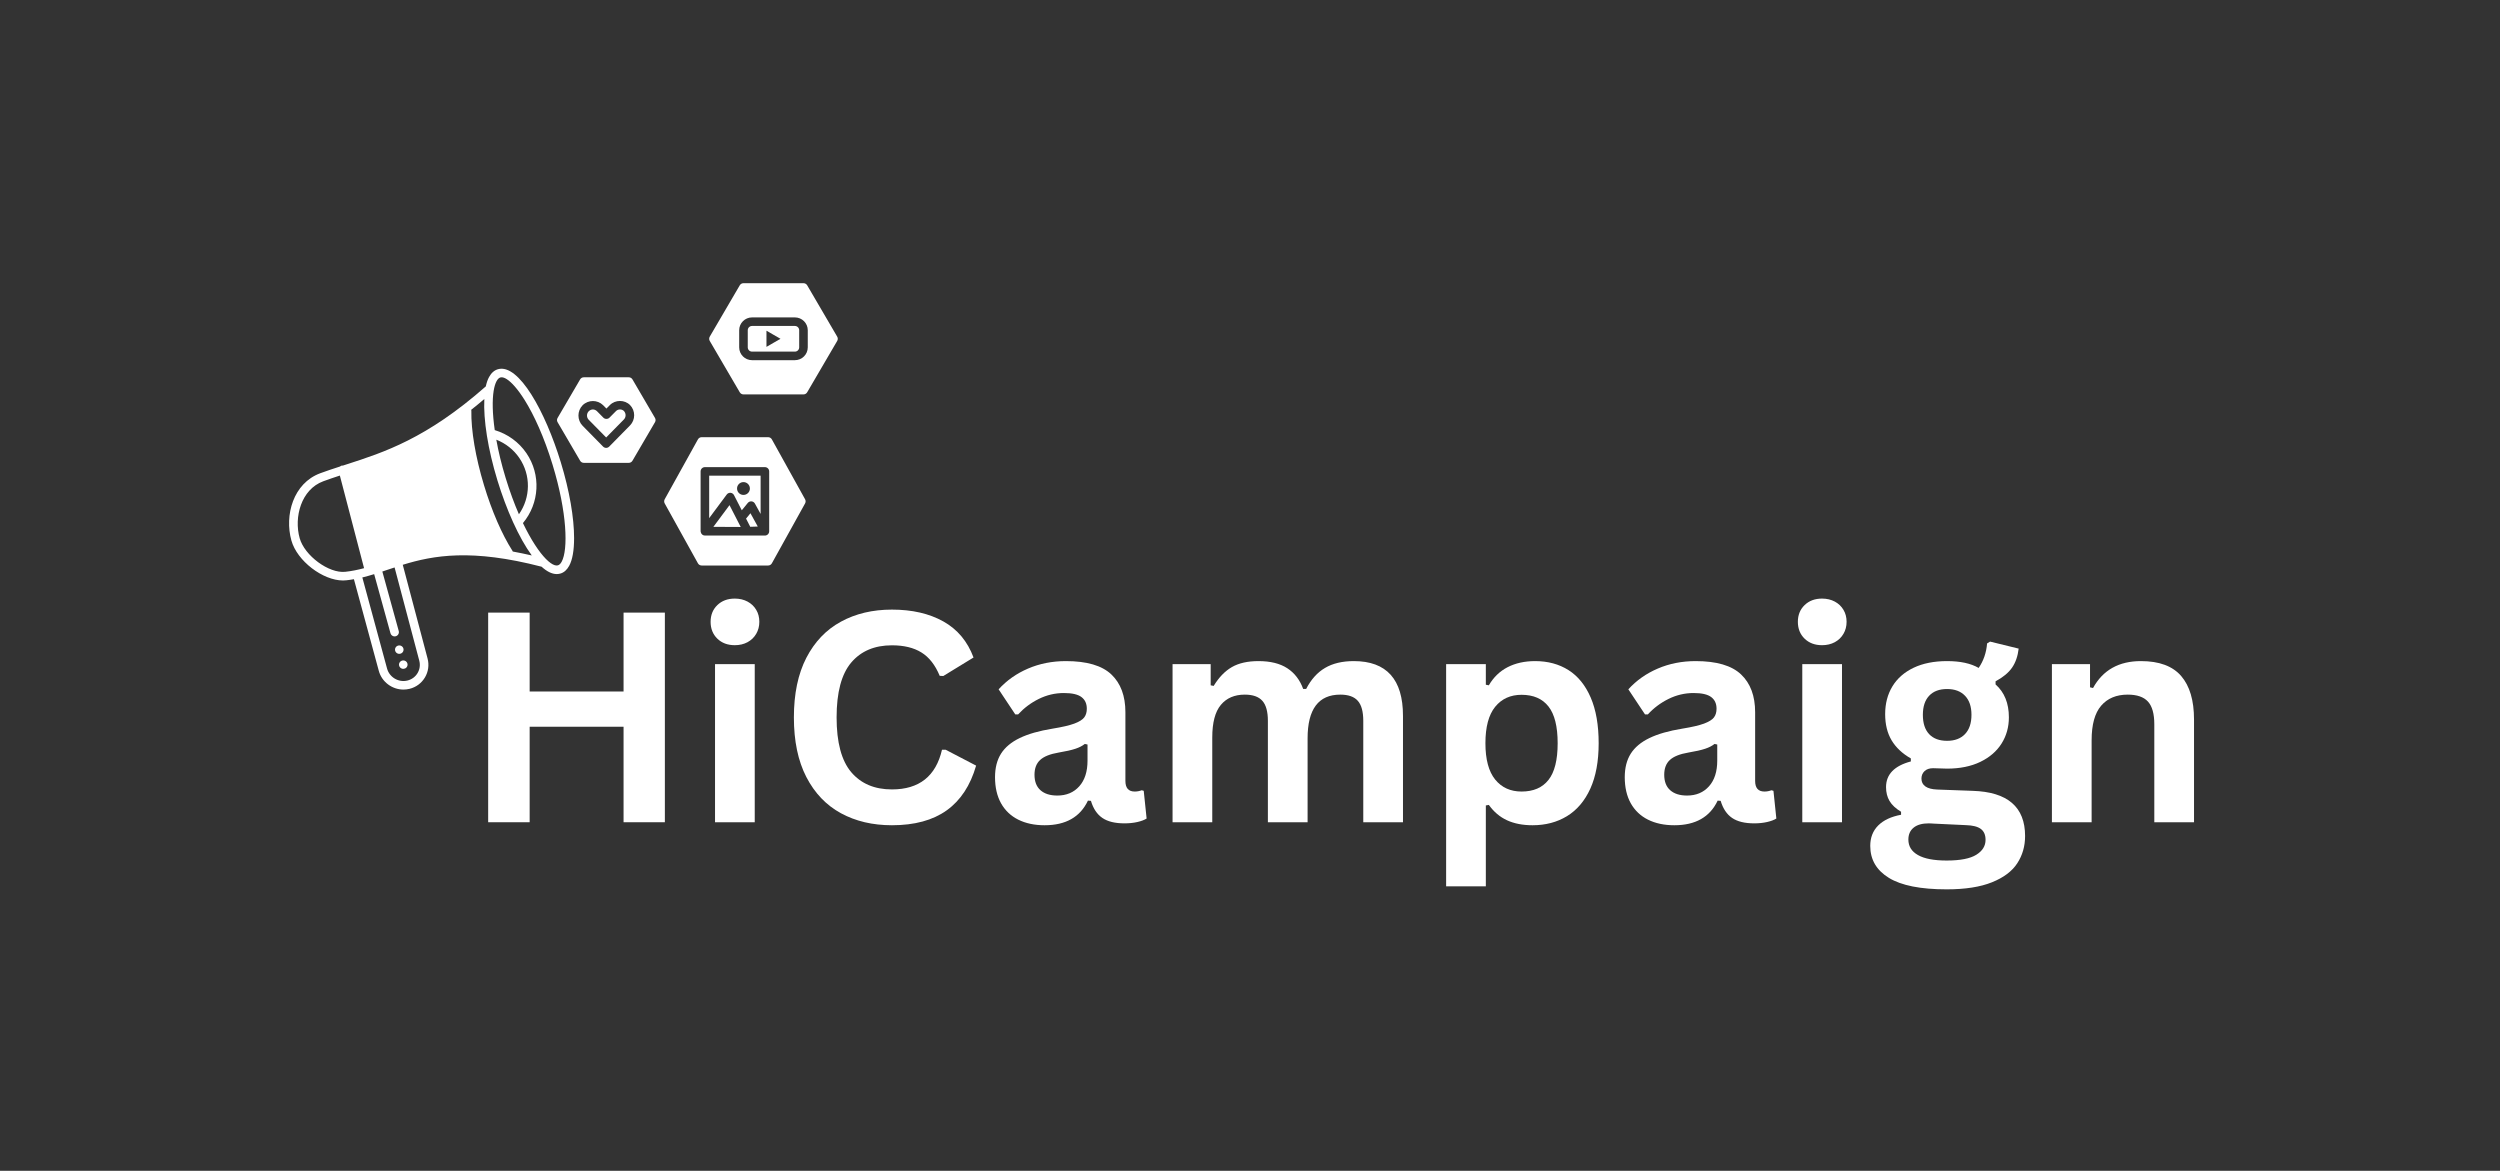<svg xmlns="http://www.w3.org/2000/svg" xmlns:xlink="http://www.w3.org/1999/xlink" width="884" zoomAndPan="magnify" viewBox="0 0 663 310.5" height="414" preserveAspectRatio="xMidYMid meet" version="1.0"><rect x="0" y="0" width="663" height="310.5" fill="#333333" stroke="none"/><defs><g/><clipPath id="2a49949bfd"><path d="M 76 97 L 153 97 L 153 182.898 L 76 182.898 Z M 76 97 " clip-rule="nonzero"/></clipPath><clipPath id="b7ae3a0e80"><path d="M 188 75.074 L 222.176 75.074 L 222.176 105 L 188 105 Z M 188 75.074 " clip-rule="nonzero"/></clipPath></defs><path fill="#ffffff" d="M 107.023 172.27 C 107.023 172.418 106.996 172.562 106.941 172.699 C 106.887 172.836 106.805 172.957 106.699 173.062 C 106.594 173.168 106.473 173.25 106.336 173.309 C 106.195 173.367 106.055 173.398 105.902 173.398 C 105.754 173.402 105.609 173.375 105.469 173.32 C 105.328 173.266 105.207 173.184 105.098 173.082 C 104.992 172.977 104.906 172.859 104.848 172.723 C 104.789 172.586 104.758 172.445 104.758 172.297 C 104.754 172.148 104.781 172.008 104.84 171.867 C 104.895 171.73 104.977 171.609 105.078 171.504 C 105.184 171.398 105.305 171.316 105.445 171.258 C 105.582 171.199 105.727 171.172 105.875 171.168 C 106.027 171.168 106.172 171.191 106.312 171.25 C 106.449 171.305 106.574 171.383 106.68 171.484 C 106.789 171.59 106.871 171.707 106.93 171.844 C 106.988 171.98 107.02 172.121 107.023 172.27 Z M 107.023 172.27 " fill-opacity="1" fill-rule="nonzero"/><path fill="#ffffff" d="M 108.082 176.25 C 108.086 176.398 108.059 176.539 108 176.676 C 107.945 176.812 107.867 176.934 107.762 177.043 C 107.656 177.148 107.535 177.23 107.395 177.289 C 107.258 177.344 107.113 177.375 106.965 177.379 C 106.812 177.379 106.668 177.352 106.531 177.297 C 106.391 177.242 106.266 177.164 106.16 177.059 C 106.051 176.957 105.969 176.836 105.91 176.699 C 105.852 176.566 105.82 176.422 105.816 176.277 C 105.816 176.129 105.844 175.984 105.898 175.848 C 105.957 175.711 106.035 175.59 106.141 175.484 C 106.246 175.379 106.367 175.297 106.504 175.238 C 106.645 175.18 106.789 175.148 106.938 175.148 C 107.086 175.145 107.23 175.172 107.371 175.227 C 107.512 175.281 107.633 175.359 107.742 175.465 C 107.848 175.566 107.934 175.688 107.992 175.824 C 108.051 175.961 108.082 176.102 108.082 176.25 Z M 108.082 176.25 " fill-opacity="1" fill-rule="nonzero"/><g clip-path="url(#2a49949bfd)"><path fill="#ffffff" d="M 143.633 150.293 C 145 151.539 146.352 152.242 147.648 152.242 C 147.953 152.242 148.273 152.199 148.578 152.117 C 149.559 151.848 150.352 151.145 150.945 150.055 C 151.832 148.441 152.25 145.891 152.25 142.703 C 152.25 137.359 151.047 130.188 148.727 122.609 C 144.625 109.168 137.574 96.359 132.074 97.914 C 131.094 98.188 130.301 98.891 129.707 99.98 C 129.332 100.648 129.051 101.488 128.832 102.473 C 113.121 116.305 101.867 119.945 91.828 123.18 C 91.531 123.273 91.246 123.367 90.953 123.465 C 90.84 123.457 90.727 123.453 90.613 123.48 C 90.445 123.527 90.305 123.609 90.18 123.715 C 88.402 124.289 86.664 124.863 84.93 125.504 C 77.754 128.16 75.414 136.656 77.277 143.336 C 78.801 148.773 85.609 153.945 90.977 153.945 C 91.262 153.945 91.547 153.934 91.816 153.898 C 92.512 153.82 93.184 153.73 93.852 153.605 C 93.855 153.605 93.859 153.602 93.859 153.602 L 100.441 177.852 C 101.238 180.859 104 182.875 106.996 182.875 C 107.527 182.875 108.066 182.809 108.602 182.68 C 110.336 182.254 111.789 181.18 112.695 179.656 C 113.598 178.137 113.844 176.352 113.391 174.629 L 106.812 149.781 C 114.977 147.273 125.059 145.469 143.633 150.293 Z M 130.914 103.676 C 131.094 102.566 131.355 101.691 131.699 101.066 C 131.992 100.523 132.336 100.207 132.699 100.102 C 132.801 100.07 132.914 100.059 133.027 100.059 C 133.402 100.059 133.859 100.219 134.348 100.523 C 135.664 101.34 137.348 103.234 139.145 106.105 C 141.609 110.051 144.293 115.859 146.555 123.281 C 150.422 135.941 150.695 145.789 148.953 148.965 C 148.66 149.508 148.316 149.828 147.953 149.93 C 147.715 149.996 147.441 149.984 147.137 149.895 C 146.477 149.703 145.68 149.145 144.793 148.25 C 142.996 146.434 140.84 143.215 138.688 138.73 C 138.688 138.73 138.688 138.727 138.684 138.723 C 143.09 133.445 143.496 125.898 139.613 120.188 C 137.609 117.242 134.637 115.094 131.211 114.066 C 131.211 114.066 131.211 114.062 131.207 114.059 C 130.582 109.691 130.527 106.129 130.914 103.676 Z M 137.617 136.387 C 136.391 133.574 135.199 130.355 134.098 126.75 C 132.984 123.105 132.168 119.688 131.621 116.605 C 134.098 117.578 136.234 119.258 137.73 121.461 C 140.832 126.023 140.723 131.957 137.617 136.387 Z M 124.98 108.668 C 126.105 107.773 127.266 106.832 128.445 105.82 C 128.172 111.289 129.379 119.105 131.926 127.422 C 134.277 135.113 137.586 142.602 141.031 147.309 C 139.281 146.91 137.598 146.559 135.996 146.266 C 135.988 146.262 135.984 146.262 135.98 146.262 C 135.957 146.211 135.949 146.16 135.922 146.109 C 133.102 141.703 130.414 135.504 128.352 128.656 C 126.125 121.316 124.902 114.125 125.004 108.926 C 125.004 108.84 124.977 108.762 124.961 108.684 C 124.965 108.68 124.973 108.672 124.98 108.668 Z M 91.578 151.641 C 87.215 152.117 80.77 147.363 79.473 142.727 C 77.914 137.156 79.859 129.805 85.723 127.637 C 87.18 127.098 88.641 126.605 90.129 126.117 L 96.551 150.68 C 94.93 151.113 93.293 151.457 91.578 151.641 Z M 111.191 175.211 C 111.488 176.34 111.328 177.508 110.738 178.5 C 110.148 179.496 109.195 180.195 108.055 180.477 C 105.691 181.055 103.262 179.621 102.641 177.266 L 96.09 153.141 C 96.09 153.141 96.094 153.141 96.094 153.141 C 97.148 152.883 98.188 152.582 99.227 152.262 L 103.555 167.941 C 103.695 168.445 104.152 168.777 104.652 168.777 C 104.75 168.777 104.852 168.762 104.953 168.734 C 105.559 168.57 105.914 167.945 105.746 167.34 L 101.395 151.57 C 101.883 151.406 102.371 151.242 102.867 151.074 C 103.457 150.883 104.047 150.68 104.645 150.488 Z M 111.191 175.211 " fill-opacity="1" fill-rule="nonzero"/></g><path fill="#ffffff" d="M 154.82 122.746 L 166.758 122.746 C 167.168 122.746 167.531 122.531 167.734 122.18 L 173.703 111.969 C 173.91 111.617 173.91 111.188 173.703 110.836 L 167.734 100.625 C 167.531 100.273 167.168 100.059 166.758 100.059 L 154.82 100.059 C 154.41 100.059 154.047 100.273 153.844 100.625 L 147.875 110.836 C 147.66 111.188 147.66 111.617 147.875 111.969 L 153.844 122.18 C 154.047 122.531 154.41 122.746 154.82 122.746 Z M 154.516 107.465 C 156.039 105.98 158.449 105.992 159.938 107.453 L 160.824 108.352 L 161.734 107.434 C 163.164 105.969 165.668 105.969 167.098 107.434 C 167.805 108.168 168.18 109.121 168.18 110.121 C 168.18 111.117 167.805 112.07 167.109 112.797 L 161.562 118.438 C 161.348 118.652 161.051 118.777 160.754 118.777 C 160.449 118.777 160.152 118.652 159.938 118.438 L 154.516 112.922 C 153.035 111.426 153.035 108.977 154.516 107.465 Z M 154.516 107.465 " fill-opacity="1" fill-rule="nonzero"/><path fill="#ffffff" d="M 160.754 116.02 L 165.473 111.223 C 165.746 110.938 165.906 110.539 165.906 110.121 C 165.906 109.699 165.746 109.305 165.461 108.996 C 164.914 108.453 163.926 108.441 163.359 109.02 L 161.629 110.766 C 161.211 111.199 160.438 111.199 160.016 110.766 L 158.324 109.055 C 158.027 108.758 157.629 108.59 157.23 108.59 C 156.832 108.59 156.445 108.758 156.129 109.066 C 155.516 109.691 155.516 110.711 156.141 111.336 Z M 160.754 116.02 " fill-opacity="1" fill-rule="nonzero"/><path fill="#ffffff" d="M 210.809 86.445 L 199.441 86.445 C 198.812 86.445 198.305 86.953 198.305 87.578 L 198.305 92.117 C 198.305 92.742 198.812 93.25 199.441 93.25 L 210.809 93.25 C 211.438 93.25 211.945 92.742 211.945 92.117 L 211.945 87.578 C 211.945 86.953 211.438 86.445 210.809 86.445 Z M 205.125 90.918 L 203.266 91.992 L 203.266 87.703 L 205.125 88.777 L 206.984 89.848 Z M 205.125 90.918 " fill-opacity="1" fill-rule="nonzero"/><g clip-path="url(#b7ae3a0e80)"><path fill="#ffffff" d="M 214.066 75.664 C 213.863 75.312 213.488 75.102 213.082 75.102 L 197.168 75.102 C 196.766 75.102 196.391 75.312 196.184 75.664 L 188.227 89.277 C 188.023 89.629 188.023 90.066 188.227 90.418 L 196.184 104.031 C 196.391 104.383 196.766 104.598 197.168 104.598 L 213.082 104.598 C 213.488 104.598 213.863 104.383 214.066 104.031 L 222.023 90.418 C 222.23 90.066 222.23 89.629 222.023 89.277 Z M 214.219 92.117 C 214.219 93.992 212.691 95.52 210.809 95.52 L 199.441 95.52 C 197.562 95.52 196.031 93.992 196.031 92.117 L 196.031 87.578 C 196.031 85.703 197.562 84.176 199.441 84.176 L 210.809 84.176 C 212.691 84.176 214.219 85.703 214.219 87.578 Z M 214.219 92.117 " fill-opacity="1" fill-rule="nonzero"/></g><path fill="#ffffff" d="M 193.738 130.691 C 194.129 130.723 194.477 130.957 194.656 131.305 L 196.723 135.332 L 198.32 133.375 C 198.562 133.082 198.93 132.93 199.305 132.961 C 199.68 132.996 200.016 133.215 200.199 133.543 L 201.715 136.293 L 201.715 126.152 L 188.074 126.152 L 188.074 137.41 L 192.73 131.148 C 192.965 130.832 193.348 130.656 193.738 130.691 Z M 197.043 127.855 C 197.98 127.789 198.797 128.492 198.867 129.43 C 198.938 130.367 198.234 131.18 197.293 131.25 C 196.355 131.32 195.535 130.617 195.469 129.68 C 195.398 128.742 196.102 127.926 197.043 127.855 Z M 197.043 127.855 " fill-opacity="1" fill-rule="nonzero"/><path fill="#ffffff" d="M 189.188 139.719 L 196.441 139.754 L 193.465 133.965 Z M 189.188 139.719 " fill-opacity="1" fill-rule="nonzero"/><path fill="#ffffff" d="M 197.855 137.535 L 198.969 139.707 L 200.965 139.637 L 199.02 136.113 Z M 197.855 137.535 " fill-opacity="1" fill-rule="nonzero"/><path fill="#ffffff" d="M 186.082 149.973 L 203.703 149.973 C 204.117 149.973 204.5 149.75 204.699 149.391 L 213.508 133.508 C 213.699 133.164 213.699 132.75 213.508 132.406 L 204.699 116.527 C 204.5 116.164 204.117 115.941 203.703 115.941 L 186.082 115.941 C 185.672 115.941 185.289 116.164 185.09 116.527 L 176.277 132.406 C 176.09 132.75 176.09 133.164 176.277 133.508 L 185.09 149.391 C 185.289 149.75 185.672 149.973 186.082 149.973 Z M 185.801 125.016 C 185.801 124.391 186.309 123.883 186.938 123.883 L 202.852 123.883 C 203.48 123.883 203.988 124.391 203.988 125.016 L 203.988 140.898 C 203.988 141.523 203.48 142.031 202.852 142.031 L 186.938 142.031 C 186.391 142.031 185.957 141.641 185.848 141.133 C 185.832 141.078 185.82 141.027 185.816 140.977 C 185.812 140.949 185.801 140.926 185.801 140.898 Z M 185.801 125.016 " fill-opacity="1" fill-rule="nonzero"/><g fill="#ffffff" fill-opacity="1"><g transform="translate(122.244, 218.058)"><g><path d="M 43.125 -34.672 L 43.125 -55.594 L 54.078 -55.594 L 54.078 0 L 43.125 0 L 43.125 -25.328 L 18.219 -25.328 L 18.219 0 L 7.219 0 L 7.219 -55.594 L 18.219 -55.594 L 18.219 -34.672 Z M 43.125 -34.672 "/></g></g><g transform="translate(183.578, 218.058)"><g><path d="M 11.297 -46.953 C 9.391 -46.953 7.844 -47.531 6.656 -48.688 C 5.469 -49.844 4.875 -51.332 4.875 -53.156 C 4.875 -54.957 5.469 -56.43 6.656 -57.578 C 7.844 -58.734 9.391 -59.312 11.297 -59.312 C 12.555 -59.312 13.68 -59.047 14.672 -58.516 C 15.66 -57.984 16.426 -57.254 16.969 -56.328 C 17.52 -55.41 17.797 -54.352 17.797 -53.156 C 17.797 -51.969 17.52 -50.906 16.969 -49.969 C 16.426 -49.031 15.66 -48.289 14.672 -47.75 C 13.68 -47.219 12.555 -46.953 11.297 -46.953 Z M 6.047 0 L 6.047 -41.938 L 16.578 -41.938 L 16.578 0 Z M 6.047 0 "/></g></g><g transform="translate(206.164, 218.058)"><g><path d="M 30.375 0.797 C 25.258 0.797 20.75 -0.266 16.844 -2.391 C 12.938 -4.523 9.879 -7.727 7.672 -12 C 5.473 -16.27 4.375 -21.535 4.375 -27.797 C 4.375 -34.055 5.473 -39.32 7.672 -43.594 C 9.879 -47.863 12.938 -51.062 16.844 -53.188 C 20.75 -55.32 25.258 -56.391 30.375 -56.391 C 35.727 -56.391 40.273 -55.344 44.016 -53.25 C 47.754 -51.156 50.422 -47.969 52.016 -43.688 L 44 -38.781 L 43.047 -38.828 C 41.848 -41.711 40.227 -43.781 38.188 -45.031 C 36.156 -46.289 33.551 -46.922 30.375 -46.922 C 25.77 -46.922 22.172 -45.395 19.578 -42.344 C 16.992 -39.289 15.703 -34.441 15.703 -27.797 C 15.703 -21.18 16.992 -16.344 19.578 -13.281 C 22.172 -10.227 25.77 -8.703 30.375 -8.703 C 37.602 -8.703 42.031 -12.211 43.656 -19.234 L 44.609 -19.234 L 52.703 -15.016 C 51.18 -9.742 48.582 -5.789 44.906 -3.156 C 41.227 -0.52 36.383 0.797 30.375 0.797 Z M 30.375 0.797 "/></g></g><g transform="translate(260.692, 218.058)"><g><path d="M 16.344 0.797 C 13.656 0.797 11.32 0.301 9.344 -0.688 C 7.375 -1.676 5.852 -3.125 4.781 -5.031 C 3.719 -6.945 3.188 -9.25 3.188 -11.938 C 3.188 -14.426 3.719 -16.508 4.781 -18.188 C 5.852 -19.875 7.504 -21.254 9.734 -22.328 C 11.961 -23.41 14.879 -24.242 18.484 -24.828 C 20.992 -25.234 22.898 -25.676 24.203 -26.156 C 25.504 -26.645 26.383 -27.191 26.844 -27.797 C 27.301 -28.398 27.531 -29.172 27.531 -30.109 C 27.531 -31.453 27.062 -32.477 26.125 -33.188 C 25.188 -33.906 23.629 -34.266 21.453 -34.266 C 19.117 -34.266 16.898 -33.742 14.797 -32.703 C 12.691 -31.66 10.863 -30.289 9.312 -28.594 L 8.562 -28.594 L 4.141 -35.25 C 6.273 -37.602 8.875 -39.438 11.938 -40.75 C 15.008 -42.07 18.359 -42.734 21.984 -42.734 C 27.535 -42.734 31.551 -41.555 34.031 -39.203 C 36.52 -36.848 37.766 -33.504 37.766 -29.172 L 37.766 -10.953 C 37.766 -9.078 38.586 -8.141 40.234 -8.141 C 40.867 -8.141 41.488 -8.254 42.094 -8.484 L 42.625 -8.328 L 43.391 -0.984 C 42.805 -0.609 41.992 -0.301 40.953 -0.062 C 39.91 0.176 38.77 0.297 37.531 0.297 C 35.02 0.297 33.062 -0.18 31.656 -1.141 C 30.25 -2.098 29.238 -3.609 28.625 -5.672 L 27.828 -5.734 C 25.773 -1.379 21.945 0.797 16.344 0.797 Z M 19.703 -7.078 C 22.129 -7.078 24.07 -7.895 25.531 -9.531 C 26.988 -11.164 27.719 -13.438 27.719 -16.344 L 27.719 -20.609 L 27 -20.766 C 26.363 -20.254 25.531 -19.828 24.5 -19.484 C 23.477 -19.141 22.004 -18.805 20.078 -18.484 C 17.797 -18.098 16.156 -17.441 15.156 -16.516 C 14.156 -15.598 13.656 -14.289 13.656 -12.594 C 13.656 -10.789 14.188 -9.422 15.25 -8.484 C 16.312 -7.547 17.797 -7.078 19.703 -7.078 Z M 19.703 -7.078 "/></g></g><g transform="translate(304.915, 218.058)"><g><path d="M 6.047 0 L 6.047 -41.938 L 16.156 -41.938 L 16.156 -36.312 L 16.953 -36.156 C 18.328 -38.414 19.93 -40.078 21.766 -41.141 C 23.609 -42.203 25.961 -42.734 28.828 -42.734 C 31.992 -42.734 34.539 -42.102 36.469 -40.844 C 38.395 -39.594 39.801 -37.766 40.688 -35.359 L 41.484 -35.359 C 42.773 -37.867 44.441 -39.723 46.484 -40.922 C 48.523 -42.129 51.066 -42.734 54.109 -42.734 C 62.805 -42.734 67.156 -37.895 67.156 -28.219 L 67.156 0 L 56.625 0 L 56.625 -26.891 C 56.625 -29.348 56.141 -31.117 55.172 -32.203 C 54.211 -33.297 52.664 -33.844 50.531 -33.844 C 44.75 -33.844 41.859 -29.977 41.859 -22.25 L 41.859 0 L 31.328 0 L 31.328 -26.891 C 31.328 -29.348 30.836 -31.117 29.859 -32.203 C 28.891 -33.297 27.336 -33.844 25.203 -33.844 C 22.492 -33.844 20.379 -32.938 18.859 -31.125 C 17.336 -29.312 16.578 -26.426 16.578 -22.469 L 16.578 0 Z M 6.047 0 "/></g></g><g transform="translate(377.466, 218.058)"><g><path d="M 6.047 17 L 6.047 -41.938 L 16.578 -41.938 L 16.578 -36.469 L 17.375 -36.312 C 18.613 -38.445 20.273 -40.051 22.359 -41.125 C 24.441 -42.195 26.875 -42.734 29.656 -42.734 C 33.031 -42.734 35.977 -41.938 38.5 -40.344 C 41.02 -38.75 42.984 -36.32 44.391 -33.062 C 45.797 -29.801 46.5 -25.766 46.5 -20.953 C 46.5 -16.16 45.758 -12.141 44.281 -8.891 C 42.801 -5.648 40.738 -3.223 38.094 -1.609 C 35.457 -0.004 32.414 0.797 28.969 0.797 C 26.363 0.797 24.109 0.359 22.203 -0.516 C 20.305 -1.391 18.695 -2.75 17.375 -4.594 L 16.578 -4.453 L 16.578 17 Z M 26.047 -8.141 C 29.191 -8.141 31.57 -9.164 33.188 -11.219 C 34.812 -13.27 35.625 -16.516 35.625 -20.953 C 35.625 -25.391 34.812 -28.641 33.188 -30.703 C 31.57 -32.766 29.191 -33.797 26.047 -33.797 C 23.109 -33.797 20.773 -32.734 19.047 -30.609 C 17.328 -28.484 16.469 -25.266 16.469 -20.953 C 16.469 -16.672 17.328 -13.461 19.047 -11.328 C 20.773 -9.203 23.109 -8.141 26.047 -8.141 Z M 26.047 -8.141 "/></g></g><g transform="translate(427.696, 218.058)"><g><path d="M 16.344 0.797 C 13.656 0.797 11.32 0.301 9.344 -0.688 C 7.375 -1.676 5.852 -3.125 4.781 -5.031 C 3.719 -6.945 3.188 -9.25 3.188 -11.938 C 3.188 -14.426 3.719 -16.508 4.781 -18.188 C 5.852 -19.875 7.504 -21.254 9.734 -22.328 C 11.961 -23.41 14.879 -24.242 18.484 -24.828 C 20.992 -25.234 22.898 -25.676 24.203 -26.156 C 25.504 -26.645 26.383 -27.191 26.844 -27.797 C 27.301 -28.398 27.531 -29.172 27.531 -30.109 C 27.531 -31.453 27.062 -32.477 26.125 -33.188 C 25.188 -33.906 23.629 -34.266 21.453 -34.266 C 19.117 -34.266 16.898 -33.742 14.797 -32.703 C 12.691 -31.66 10.863 -30.289 9.312 -28.594 L 8.562 -28.594 L 4.141 -35.25 C 6.273 -37.602 8.875 -39.438 11.938 -40.75 C 15.008 -42.07 18.359 -42.734 21.984 -42.734 C 27.535 -42.734 31.551 -41.555 34.031 -39.203 C 36.52 -36.848 37.766 -33.504 37.766 -29.172 L 37.766 -10.953 C 37.766 -9.078 38.586 -8.141 40.234 -8.141 C 40.867 -8.141 41.488 -8.254 42.094 -8.484 L 42.625 -8.328 L 43.391 -0.984 C 42.805 -0.609 41.992 -0.301 40.953 -0.062 C 39.91 0.176 38.77 0.297 37.531 0.297 C 35.02 0.297 33.062 -0.18 31.656 -1.141 C 30.25 -2.098 29.238 -3.609 28.625 -5.672 L 27.828 -5.734 C 25.773 -1.379 21.945 0.797 16.344 0.797 Z M 19.703 -7.078 C 22.129 -7.078 24.07 -7.895 25.531 -9.531 C 26.988 -11.164 27.719 -13.438 27.719 -16.344 L 27.719 -20.609 L 27 -20.766 C 26.363 -20.254 25.531 -19.828 24.5 -19.484 C 23.477 -19.141 22.004 -18.805 20.078 -18.484 C 17.797 -18.098 16.156 -17.441 15.156 -16.516 C 14.156 -15.598 13.656 -14.289 13.656 -12.594 C 13.656 -10.789 14.188 -9.422 15.25 -8.484 C 16.312 -7.547 17.797 -7.078 19.703 -7.078 Z M 19.703 -7.078 "/></g></g><g transform="translate(471.919, 218.058)"><g><path d="M 11.297 -46.953 C 9.391 -46.953 7.844 -47.531 6.656 -48.688 C 5.469 -49.844 4.875 -51.332 4.875 -53.156 C 4.875 -54.957 5.469 -56.43 6.656 -57.578 C 7.844 -58.734 9.391 -59.312 11.297 -59.312 C 12.555 -59.312 13.68 -59.047 14.672 -58.516 C 15.66 -57.984 16.426 -57.254 16.969 -56.328 C 17.52 -55.41 17.797 -54.352 17.797 -53.156 C 17.797 -51.969 17.52 -50.906 16.969 -49.969 C 16.426 -49.031 15.66 -48.289 14.672 -47.75 C 13.68 -47.219 12.555 -46.953 11.297 -46.953 Z M 6.047 0 L 6.047 -41.938 L 16.578 -41.938 L 16.578 0 Z M 6.047 0 "/></g></g><g transform="translate(494.506, 218.058)"><g><path d="M 21.75 17.797 C 14.832 17.797 9.723 16.781 6.422 14.75 C 3.129 12.727 1.484 9.906 1.484 6.281 C 1.484 4.07 2.188 2.266 3.594 0.859 C 5 -0.547 7.02 -1.492 9.656 -1.984 L 9.656 -2.781 C 8.238 -3.633 7.219 -4.586 6.594 -5.641 C 5.977 -6.691 5.672 -7.914 5.672 -9.312 C 5.672 -12.688 7.863 -14.957 12.25 -16.125 L 12.25 -16.922 C 9.988 -18.211 8.285 -19.816 7.141 -21.734 C 6.004 -23.648 5.438 -25.961 5.438 -28.672 C 5.438 -31.461 6.078 -33.914 7.359 -36.031 C 8.641 -38.145 10.516 -39.789 12.984 -40.969 C 15.453 -42.145 18.41 -42.734 21.859 -42.734 C 25.359 -42.734 28.148 -42.129 30.234 -40.922 C 31.523 -42.797 32.27 -44.961 32.469 -47.422 L 33.266 -47.906 L 40.844 -46.047 C 40.613 -44.047 40.031 -42.363 39.094 -41 C 38.156 -39.645 36.695 -38.438 34.719 -37.375 L 34.719 -36.547 C 37.07 -34.461 38.25 -31.555 38.25 -27.828 C 38.25 -25.242 37.602 -22.926 36.312 -20.875 C 35.02 -18.82 33.133 -17.195 30.656 -16 C 28.188 -14.812 25.254 -14.219 21.859 -14.219 L 20.266 -14.266 C 19.254 -14.305 18.547 -14.328 18.141 -14.328 C 17.172 -14.328 16.414 -14.066 15.875 -13.547 C 15.332 -13.035 15.062 -12.375 15.062 -11.562 C 15.062 -10.676 15.414 -9.984 16.125 -9.484 C 16.832 -8.992 17.867 -8.723 19.234 -8.672 L 28.625 -8.328 C 37.906 -8.047 42.547 -4.051 42.547 3.656 C 42.547 6.363 41.852 8.773 40.469 10.891 C 39.094 13.004 36.859 14.68 33.766 15.922 C 30.672 17.172 26.664 17.797 21.75 17.797 Z M 21.859 -21.594 C 23.891 -21.594 25.473 -22.188 26.609 -23.375 C 27.754 -24.57 28.328 -26.273 28.328 -28.484 C 28.328 -30.68 27.754 -32.367 26.609 -33.547 C 25.473 -34.734 23.891 -35.328 21.859 -35.328 C 19.805 -35.328 18.223 -34.734 17.109 -33.547 C 15.992 -32.367 15.438 -30.68 15.438 -28.484 C 15.438 -26.254 15.992 -24.547 17.109 -23.359 C 18.223 -22.18 19.805 -21.594 21.859 -21.594 Z M 21.75 10.156 C 25.352 10.156 27.973 9.645 29.609 8.625 C 31.242 7.613 32.062 6.297 32.062 4.672 C 32.062 3.359 31.641 2.391 30.797 1.766 C 29.961 1.148 28.633 0.816 26.812 0.766 L 18.516 0.375 C 18.234 0.375 17.973 0.359 17.734 0.328 C 17.492 0.305 17.258 0.297 17.031 0.297 C 15.258 0.297 13.91 0.676 12.984 1.438 C 12.055 2.195 11.594 3.25 11.594 4.594 C 11.594 6.375 12.441 7.742 14.141 8.703 C 15.836 9.672 18.375 10.156 21.75 10.156 Z M 21.75 10.156 "/></g></g><g transform="translate(538.12, 218.058)"><g><path d="M 6.047 0 L 6.047 -41.938 L 16.156 -41.938 L 16.156 -35.781 L 16.953 -35.594 C 19.566 -40.352 23.801 -42.734 29.656 -42.734 C 34.5 -42.734 38.055 -41.414 40.328 -38.781 C 42.598 -36.145 43.734 -32.305 43.734 -27.266 L 43.734 0 L 33.203 0 L 33.203 -25.969 C 33.203 -28.758 32.641 -30.77 31.516 -32 C 30.398 -33.227 28.613 -33.844 26.156 -33.844 C 23.145 -33.844 20.797 -32.863 19.109 -30.906 C 17.422 -28.957 16.578 -25.895 16.578 -21.719 L 16.578 0 Z M 6.047 0 "/></g></g></g></svg>